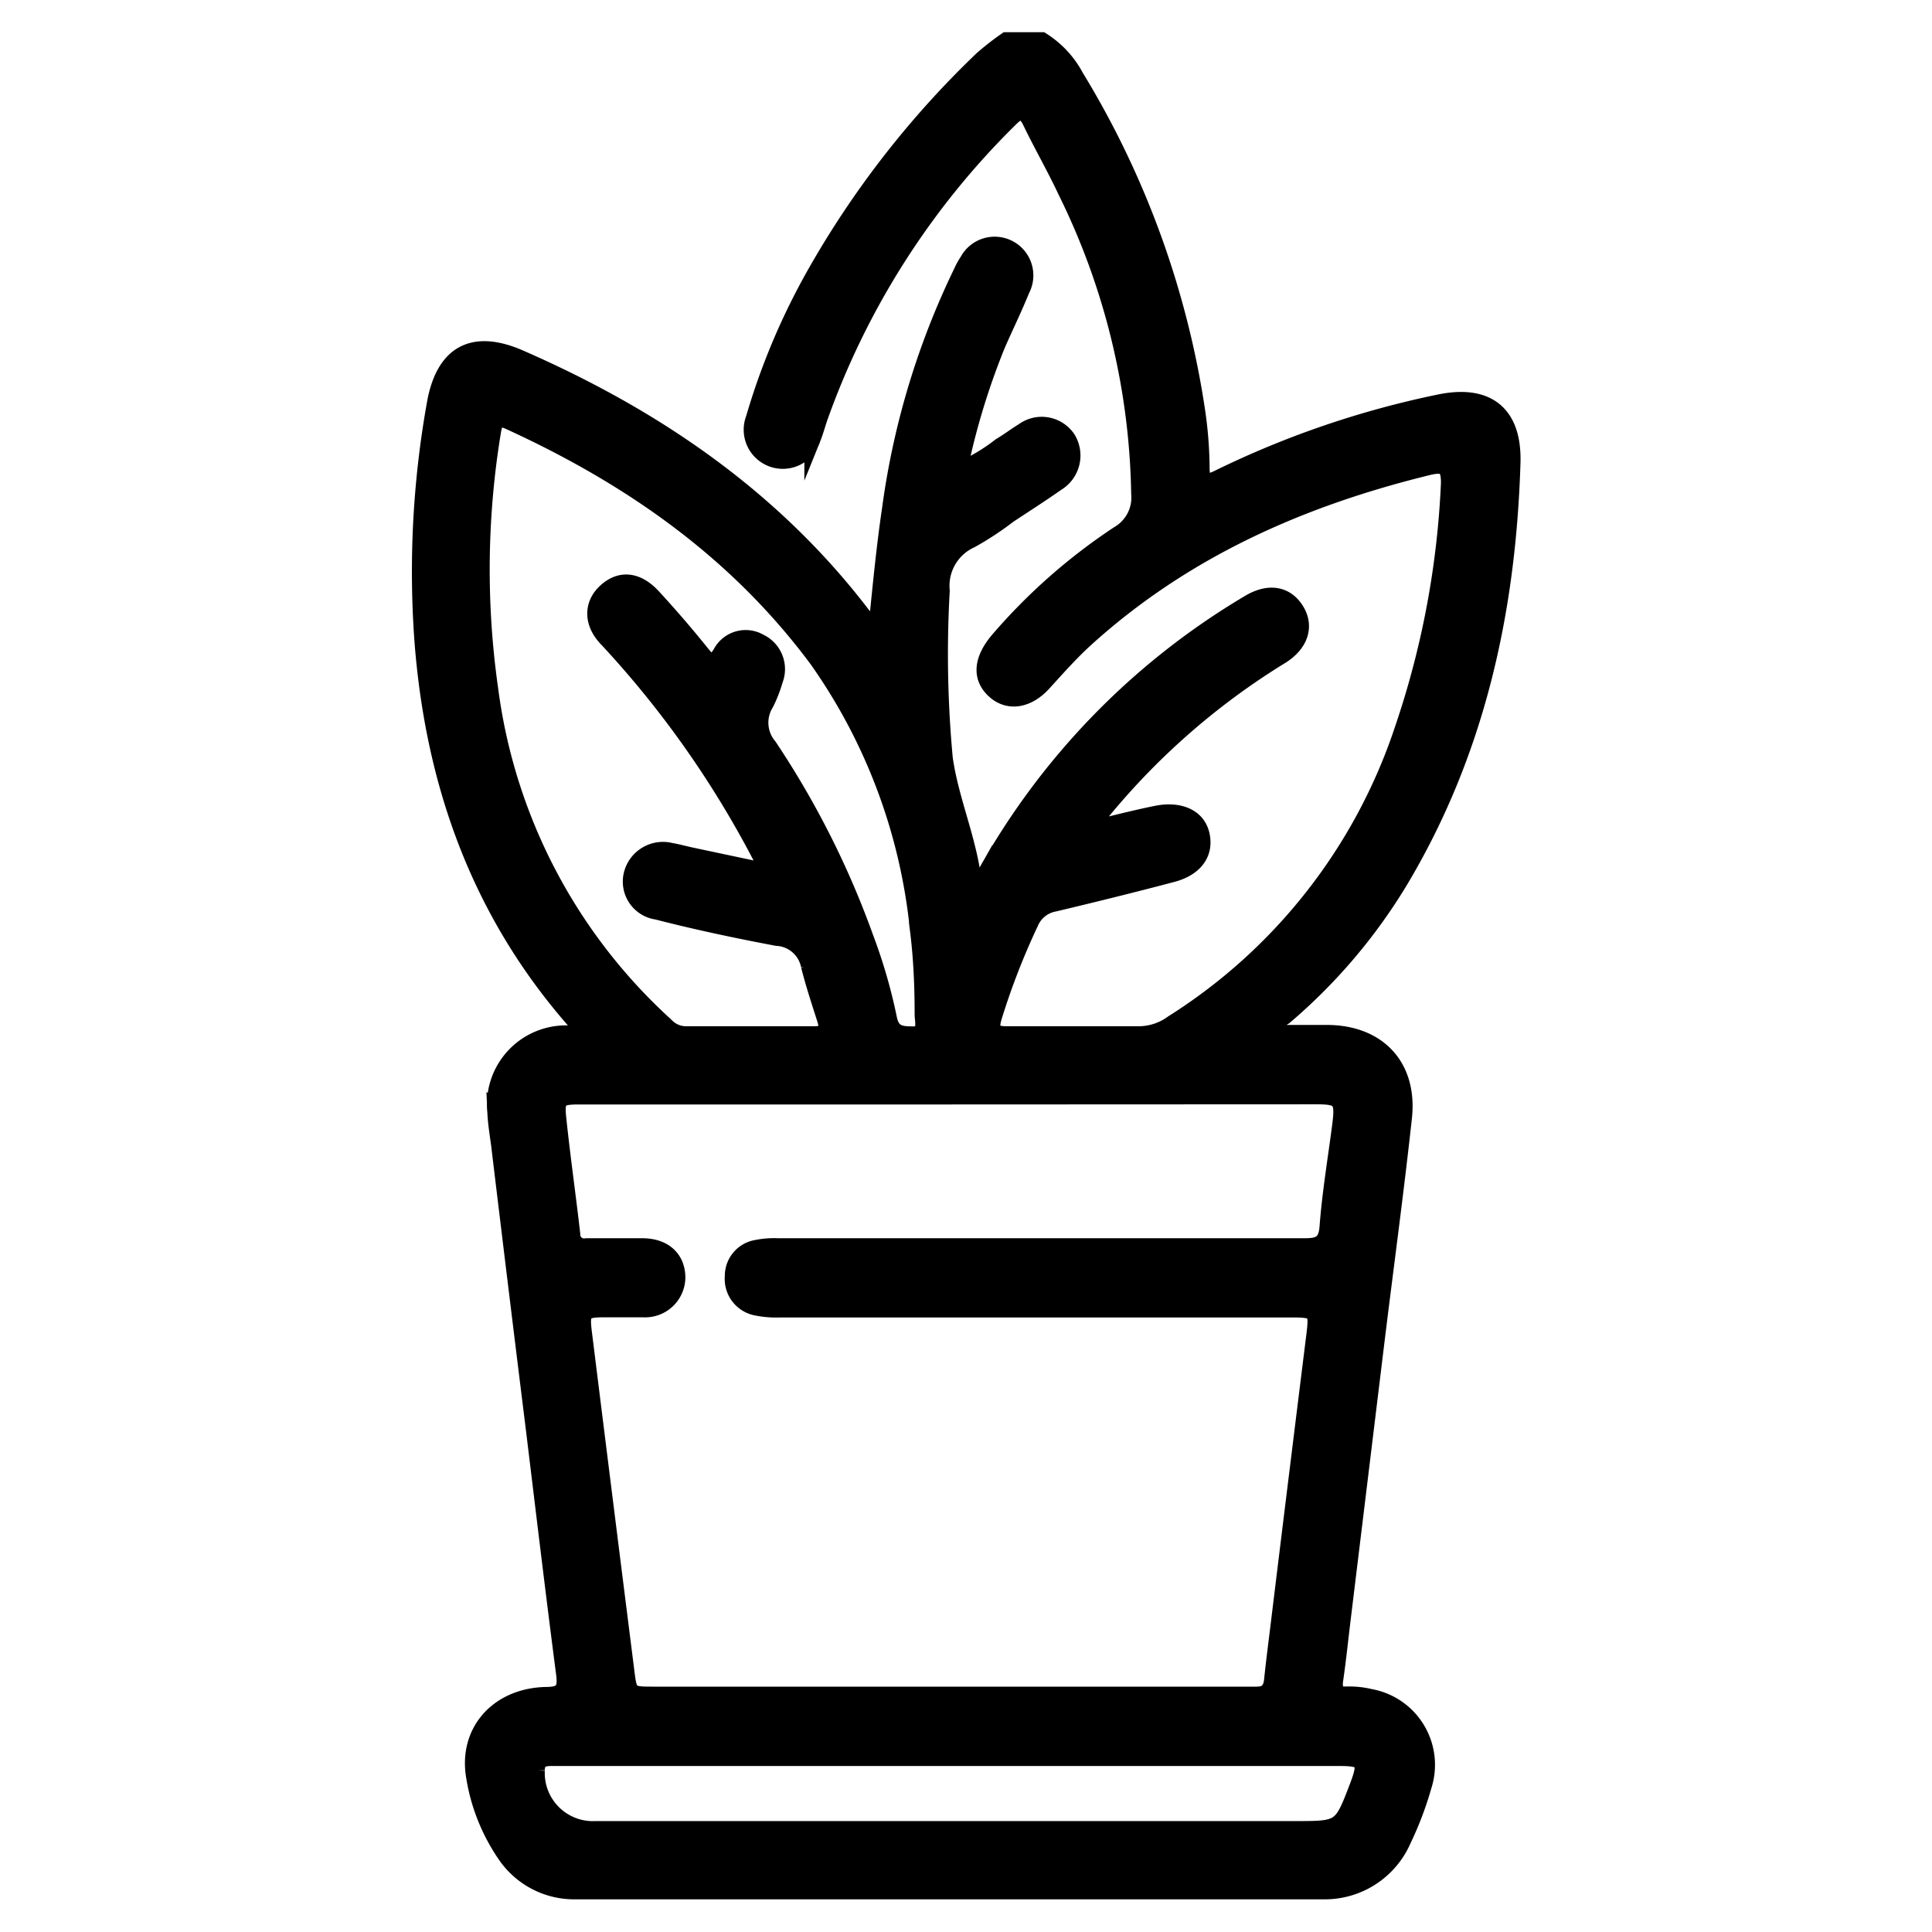 <svg id="Capa_1" data-name="Capa 1" xmlns="http://www.w3.org/2000/svg" viewBox="0 0 120 120"><defs><style>.cls-1{stroke:#000;stroke-miterlimit:10;}</style></defs><path class="cls-1" d="M64.71,2.5a6,6,0,0,1,2.11,2.27A55.61,55.61,0,0,1,74.35,25.5,25.22,25.22,0,0,1,74.63,29c0,1,.25,1.08,1.1.66A57.6,57.6,0,0,1,89.38,25c3-.63,4.65.67,4.56,3.74-.28,9.22-2.21,18-7,26a34.39,34.39,0,0,1-7.17,8.42,2.84,2.84,0,0,0-1,1h3.63c3.2,0,5.14,2.07,4.8,5.24-.49,4.5-1.1,9-1.65,13.46q-1.07,8.79-2.14,17.57c-.16,1.3-.29,2.6-.48,3.9-.1.7.13,1,.83.92a5.48,5.48,0,0,1,1.33.15,4.28,4.28,0,0,1,3.34,5.51,20.92,20.92,0,0,1-1.27,3.36,5.31,5.31,0,0,1-5,3.2H35.8a5.17,5.17,0,0,1-4.41-2.26,11.88,11.88,0,0,1-1.94-4.86c-.48-2.8,1.47-5,4.46-5.07,1.06,0,1.25-.35,1.13-1.31-.67-5.15-1.28-10.3-1.91-15.46Q32.05,79.81,31,71.08c-.09-.66-.2-1.33-.23-2a4.41,4.41,0,0,1,4.51-4.89l.76,0c.17-.42-.17-.57-.34-.77-5.9-6.73-8.75-14.67-9.45-23.5A59.13,59.13,0,0,1,27,25.14c.54-3.18,2.36-4.19,5.29-2.91,8.65,3.78,16.2,9,21.84,16.7.08.11.11.28.28.34.27-2.62.5-5.13.87-7.63A48.51,48.51,0,0,1,59.72,16.9a4.64,4.64,0,0,1,.38-.69A1.9,1.9,0,0,1,63.46,18c-.46,1.14-1,2.24-1.5,3.38a44.52,44.52,0,0,0-2.38,7.83,11.7,11.7,0,0,0,2.56-1.52c.48-.28.93-.63,1.41-.92a1.94,1.94,0,0,1,2.76.47A2,2,0,0,1,65.65,30c-1,.7-2,1.34-3,2a18.88,18.88,0,0,1-2.34,1.54,3.12,3.12,0,0,0-1.82,3.15,69.68,69.68,0,0,0,.19,10.42c.38,2.67,1.54,5.15,1.81,7.84.5,0,.52-.34.65-.57A45,45,0,0,1,77.54,37.47c1.24-.76,2.32-.58,2.95.41s.3,2.09-.89,2.85A44.4,44.4,0,0,0,68,51c-.09.11-.17.23-.39.54,1.54-.38,2.89-.73,4.24-1s2.52.16,2.78,1.3-.38,2.08-1.84,2.46c-2.42.64-4.85,1.24-7.29,1.82a2,2,0,0,0-1.5,1.2,44.22,44.22,0,0,0-2.27,5.85c-.23.77-.08,1.08.79,1.07,2.77,0,5.54,0,8.31,0a3.56,3.56,0,0,0,2-.69A34.36,34.36,0,0,0,87.13,45.27,54.74,54.74,0,0,0,90,30c0-1-.27-1.21-1.22-1-8,1.95-15.28,5.17-21.42,10.76-.88.81-1.67,1.7-2.48,2.59-1,1.15-2.23,1.35-3.11.55s-.83-1.9.24-3.16a36,36,0,0,1,7.47-6.58,2.61,2.61,0,0,0,1.28-2.49,44,44,0,0,0-4.56-18.8C65.53,10.43,64.7,9,64,7.54c-.35-.7-.68-.74-1.24-.17A49,49,0,0,0,50.89,26c-.14.43-.26.86-.43,1.28A1.93,1.93,0,1,1,46.82,26a42.41,42.41,0,0,1,3.8-9A58,58,0,0,1,61,3.67a17.2,17.2,0,0,1,1.5-1.17ZM59,68.1H36c-1.3,0-1.46.14-1.32,1.43.25,2.38.59,4.75.86,7.12a.74.74,0,0,0,.88.76c1.16,0,2.32,0,3.48,0,1.35,0,2.15.76,2.17,1.91a2,2,0,0,1-2.12,2c-.79,0-1.58,0-2.36,0-1.37,0-1.49.14-1.32,1.49q1.3,10.46,2.62,20.9c.19,1.55.19,1.55,1.77,1.55H78.07c.6,0,.87-.29.94-.87.13-1.27.3-2.53.45-3.79q1.08-8.84,2.18-17.68c.18-1.48.12-1.59-1.41-1.59H48.47a6.17,6.17,0,0,1-1.55-.13,1.81,1.81,0,0,1-1.4-1.93A1.76,1.76,0,0,1,47,77.51a5.43,5.43,0,0,1,1.34-.1H62.23c6.24,0,12.49,0,18.74,0,.91,0,1.41-.11,1.49-1.22.16-2.12.52-4.23.79-6.34.2-1.58,0-1.76-1.54-1.76Zm-11.51-14a1.11,1.11,0,0,0-.27-.94,61.53,61.53,0,0,0-9.48-13.43c-1-1-1-2.19-.11-3s1.94-.74,2.94.35,2,2.24,2.93,3.4c.47.57.75,1,1.32,0a1.74,1.74,0,0,1,2.37-.61,1.87,1.87,0,0,1,.94,2.37,8.34,8.34,0,0,1-.57,1.46,2.27,2.27,0,0,0,.2,2.65,54.57,54.57,0,0,1,6,11.9,33,33,0,0,1,1.45,5c.2,1,.8,1,1.56,1s.56-.73.54-1.21c0-1.75-.07-3.51-.29-5.26A35.11,35.11,0,0,0,50.78,41c-5-6.75-11.59-11.35-19.12-14.8-.77-.35-.93-.1-1.05.65a52.72,52.72,0,0,0-.16,16,34.15,34.15,0,0,0,10.9,20.84,1.71,1.71,0,0,0,1.18.55h8.08c.68,0,.84-.3.64-.92-.35-1.1-.72-2.21-1-3.33a2.15,2.15,0,0,0-2-1.74c-2.49-.47-5-1-7.44-1.63a1.88,1.88,0,0,1-1.57-2.32,2,2,0,0,1,2.42-1.45c.41.07.8.18,1.21.27ZM59,109.19H34.21c-.51,0-.88.15-.87.77A3.49,3.49,0,0,0,37,113.61H80.41c2.9,0,2.9,0,3.93-2.7.56-1.49.41-1.72-1.14-1.72Z"/></svg>